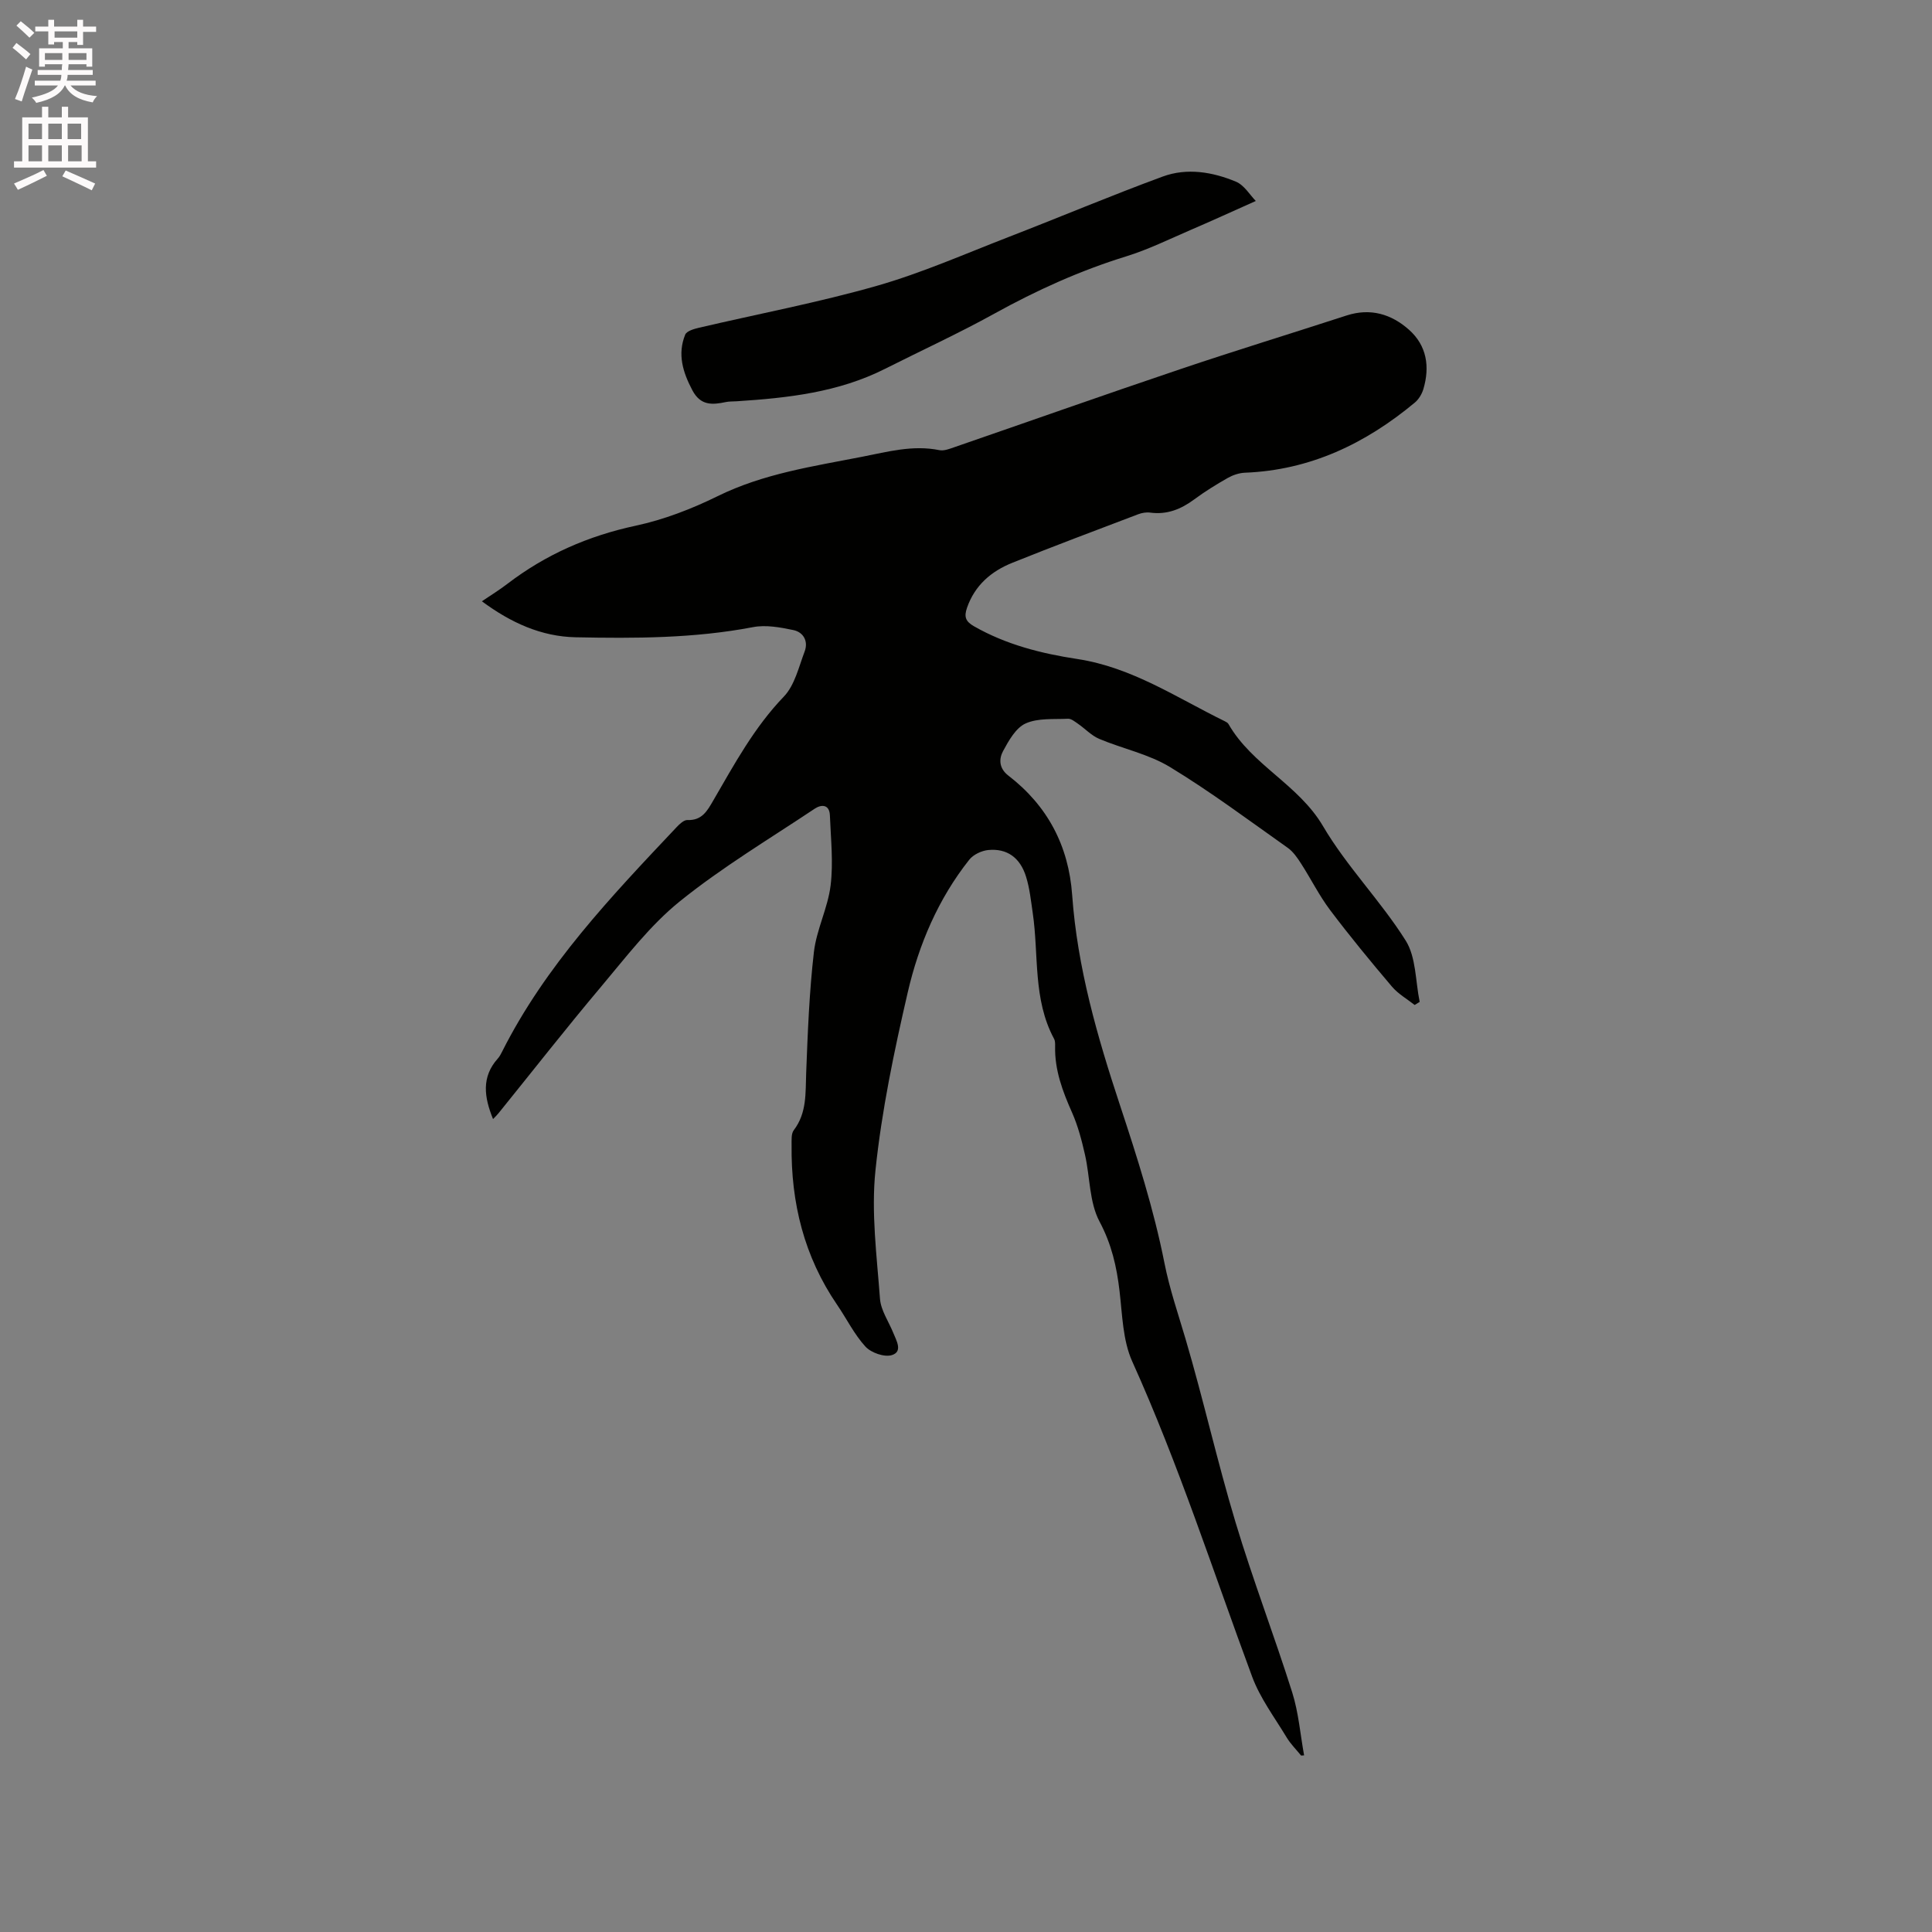 <svg enable-background="new 0 0 400 400" viewBox="0 0 400 400" xmlns="http://www.w3.org/2000/svg"><rect x="0" y="0" width="400" height="400" fill="#808080" stroke="none"/><path d="m2.6 9.9.8-1c.9.7 1.9 1.4 2.9 2.3l-.9 1.1c-1.1-1-2-1.8-2.8-2.4zm.5 10.6c.9-2.1 1.6-4.3 2.3-6.7.4.2.8.4 1.3.6-.7 2.1-1.5 4.3-2.2 6.6zm.3-15.2.9-.9c1 .8 2 1.6 2.8 2.4l-1 1c-.9-.9-1.8-1.7-2.7-2.5zm12.6-1.2h1.2v1.4h2.7v1.1h-2.7v2.7h-1.2v-.6h-1.8v1.3h4.9v3.8h-1.2v-.5h-3.7c0 .4-.1.9-.1 1.2h5.1v1h-5.2c0 .5-.1.9-.2 1.2h6v1h-5.2c1.1 1.3 2.9 2 5.5 2.2-.4.4-.7.8-.9 1.3-2.9-.5-4.8-1.6-5.7-3.5h-.1c-.8 1.7-2.7 2.9-5.9 3.6-.2-.4-.6-.8-.9-1.1 2.8-.6 4.6-1.4 5.4-2.5h-4.8v-1h5.3c.1-.3.2-.7.2-1.2h-4.9v-1h5c0-.4 0-.8.1-1.2h-3.6v.5h-1.2v-3.8h4.9v-1.3h-1.8v.5h-1.2v-2.7h-2.7v-1h2.7v-1.4h1.2v1.4h4.8zm-6.7 8.3h3.6c0-.4 0-.9 0-1.4h-3.6zm1.9-4.6h4.8v-1.3h-4.7v1.3zm6.7 3.2h-3.7v1.4h3.7z" fill="#fcfafa"/><path d="m8.7 22.1h1.3v2.2h2.8v-2.2h1.3v2.2h4.1v9.1h1.7v1.3h-17v-1.3h1.7v-9.1h4.1zm.3 13.1.7 1.2c-1.8.9-3.8 1.9-6 2.9-.2-.4-.5-.8-.8-1.3 2.3-1 4.4-1.9 6.1-2.8zm-3.1-6.4h2.8v-3.2h-2.8zm0 4.6h2.8v-3.3h-2.8zm4.1-4.6h2.8v-3.2h-2.8zm0 4.6h2.8v-3.3h-2.8zm3.6 1.9c2.1.9 4.1 1.8 6.1 2.7l-.7 1.4c-2.2-1.1-4.2-2-6.1-2.9zm3.2-9.7h-2.8v3.2h2.8zm-2.7 7.8h2.8v-3.3h-2.8z" fill="#fcfafa"/><g fill="#010100"><path d="m269.38 363.47c-1.01-1.25-2.19-2.41-3.01-3.78-2.49-4.13-5.48-8.1-7.13-12.56-8.09-21.82-15.22-43.99-24.82-65.25-1.97-4.37-2.05-9.66-2.63-14.57-.59-5.07-1.65-9.72-4.15-14.41-2.13-4.01-1.95-9.22-3.01-13.85-.67-2.95-1.45-5.94-2.67-8.7-1.96-4.41-3.62-8.81-3.51-13.72.01-.52.02-1.12-.22-1.56-4.42-8.21-3.13-17.37-4.42-26.1-.37-2.51-.63-5.07-1.38-7.47-1.23-3.96-3.96-5.89-7.84-5.51-1.38.14-3.07.94-3.91 2-6.43 8.11-10.44 17.53-12.74 27.46-2.81 12.15-5.39 24.44-6.68 36.81-.92 8.76.28 17.77.93 26.63.18 2.41 1.8 4.71 2.75 7.06.66 1.63 2.02 3.89-.29 4.61-1.55.48-4.29-.48-5.46-1.75-2.33-2.54-3.9-5.78-5.87-8.66-6.83-9.98-9.57-21.12-9.43-33.08.01-1.04-.1-2.34.45-3.07 2.74-3.6 2.41-7.7 2.57-11.85.32-8.36.64-16.74 1.6-25.04.54-4.67 2.89-9.13 3.46-13.8.58-4.76.04-9.66-.15-14.5-.09-2.29-1.76-2.3-3.14-1.38-9.41 6.28-19.18 12.12-27.95 19.2-6.18 4.99-11.14 11.55-16.31 17.69-7.24 8.59-14.16 17.45-21.23 26.19-.32.4-.7.75-1.11 1.18-1.82-4.48-2.48-8.69 1.01-12.56.35-.39.6-.88.84-1.35 8.99-17.88 22.6-32.16 36.13-46.5.62-.66 1.53-1.53 2.26-1.5 3.04.12 4.12-1.92 5.38-4.09 4.35-7.49 8.45-15.09 14.58-21.46 2.25-2.34 3.09-6.12 4.31-9.34.8-2.11-.23-4-2.33-4.44-2.72-.57-5.69-1.12-8.35-.61-12.17 2.33-24.46 2.35-36.74 2.1-7.08-.15-13.36-2.98-19.4-7.45 1.86-1.26 3.62-2.34 5.25-3.59 7.94-6.08 16.76-9.95 26.6-12.06 5.83-1.25 11.58-3.47 16.95-6.11 9.5-4.68 19.75-6.17 29.91-8.16 5.28-1.03 10.52-2.49 16.01-1.37.94.19 2.08-.26 3.06-.6 15.6-5.38 31.15-10.89 46.79-16.16 11.43-3.86 22.98-7.39 34.45-11.12 4.94-1.6 9.28-.3 12.95 2.97 3.67 3.28 4.32 7.64 2.96 12.25-.31 1.04-.97 2.15-1.8 2.83-10.2 8.48-21.64 13.97-35.15 14.5-1.2.05-2.48.48-3.53 1.07-2.39 1.36-4.75 2.81-6.96 4.45-2.75 2.04-5.64 3.21-9.13 2.74-.8-.11-1.71.05-2.48.34-8.7 3.31-17.42 6.57-26.06 10.05-4.36 1.75-7.77 4.65-9.39 9.34-.63 1.84-.3 2.8 1.45 3.8 6.66 3.81 13.96 5.65 21.39 6.78 11.33 1.72 20.61 8.03 30.55 12.89.28.14.61.32.75.57 4.88 8.53 14.5 12.51 19.58 21.15 4.91 8.36 11.93 15.45 17.11 23.68 2.18 3.47 2.01 8.42 2.9 12.7-.35.21-.69.42-1.04.64-1.58-1.25-3.42-2.29-4.7-3.8-4.39-5.17-8.71-10.42-12.79-15.83-2.27-3.01-3.96-6.44-6.01-9.62-.77-1.2-1.64-2.48-2.78-3.29-8.05-5.69-15.96-11.61-24.37-16.72-4.43-2.69-9.8-3.79-14.65-5.83-1.63-.69-2.93-2.12-4.43-3.15-.63-.43-1.37-1.05-2.04-1.02-2.96.14-6.21-.18-8.77.97-2.03.91-3.51 3.56-4.68 5.73-.87 1.62-.86 3.56 1.1 5.07 8.1 6.23 12.48 14.52 13.21 24.72 1.07 15.02 5.2 29.31 9.9 43.52 3.55 10.74 7.01 21.59 9.2 32.65 1.08 5.45 2.83 10.5 4.37 15.73 3.71 12.58 6.57 25.41 10.35 37.96 3.56 11.85 8.01 23.43 11.74 35.24 1.32 4.19 1.67 8.68 2.46 13.03-.19.01-.41.02-.62.04z"/><path d="m260 41.61c-5.01 2.24-9.3 4.2-13.63 6.06-4.36 1.88-8.66 4-13.18 5.4-9.56 2.95-18.55 7.02-27.29 11.85-7.39 4.09-15.09 7.62-22.64 11.43-9.68 4.89-20.16 6.05-30.76 6.73-.74.05-1.5.01-2.22.16-2.83.6-5.24.77-6.94-2.45-1.98-3.75-3.11-7.47-1.48-11.5.31-.76 1.84-1.2 2.88-1.44 12.26-2.87 24.66-5.21 36.76-8.66 9.32-2.66 18.27-6.62 27.34-10.13 10.65-4.12 21.18-8.57 31.9-12.51 5.01-1.84 10.29-.96 15.14 1.06 1.73.72 2.91 2.77 4.12 4z"/></g></svg>